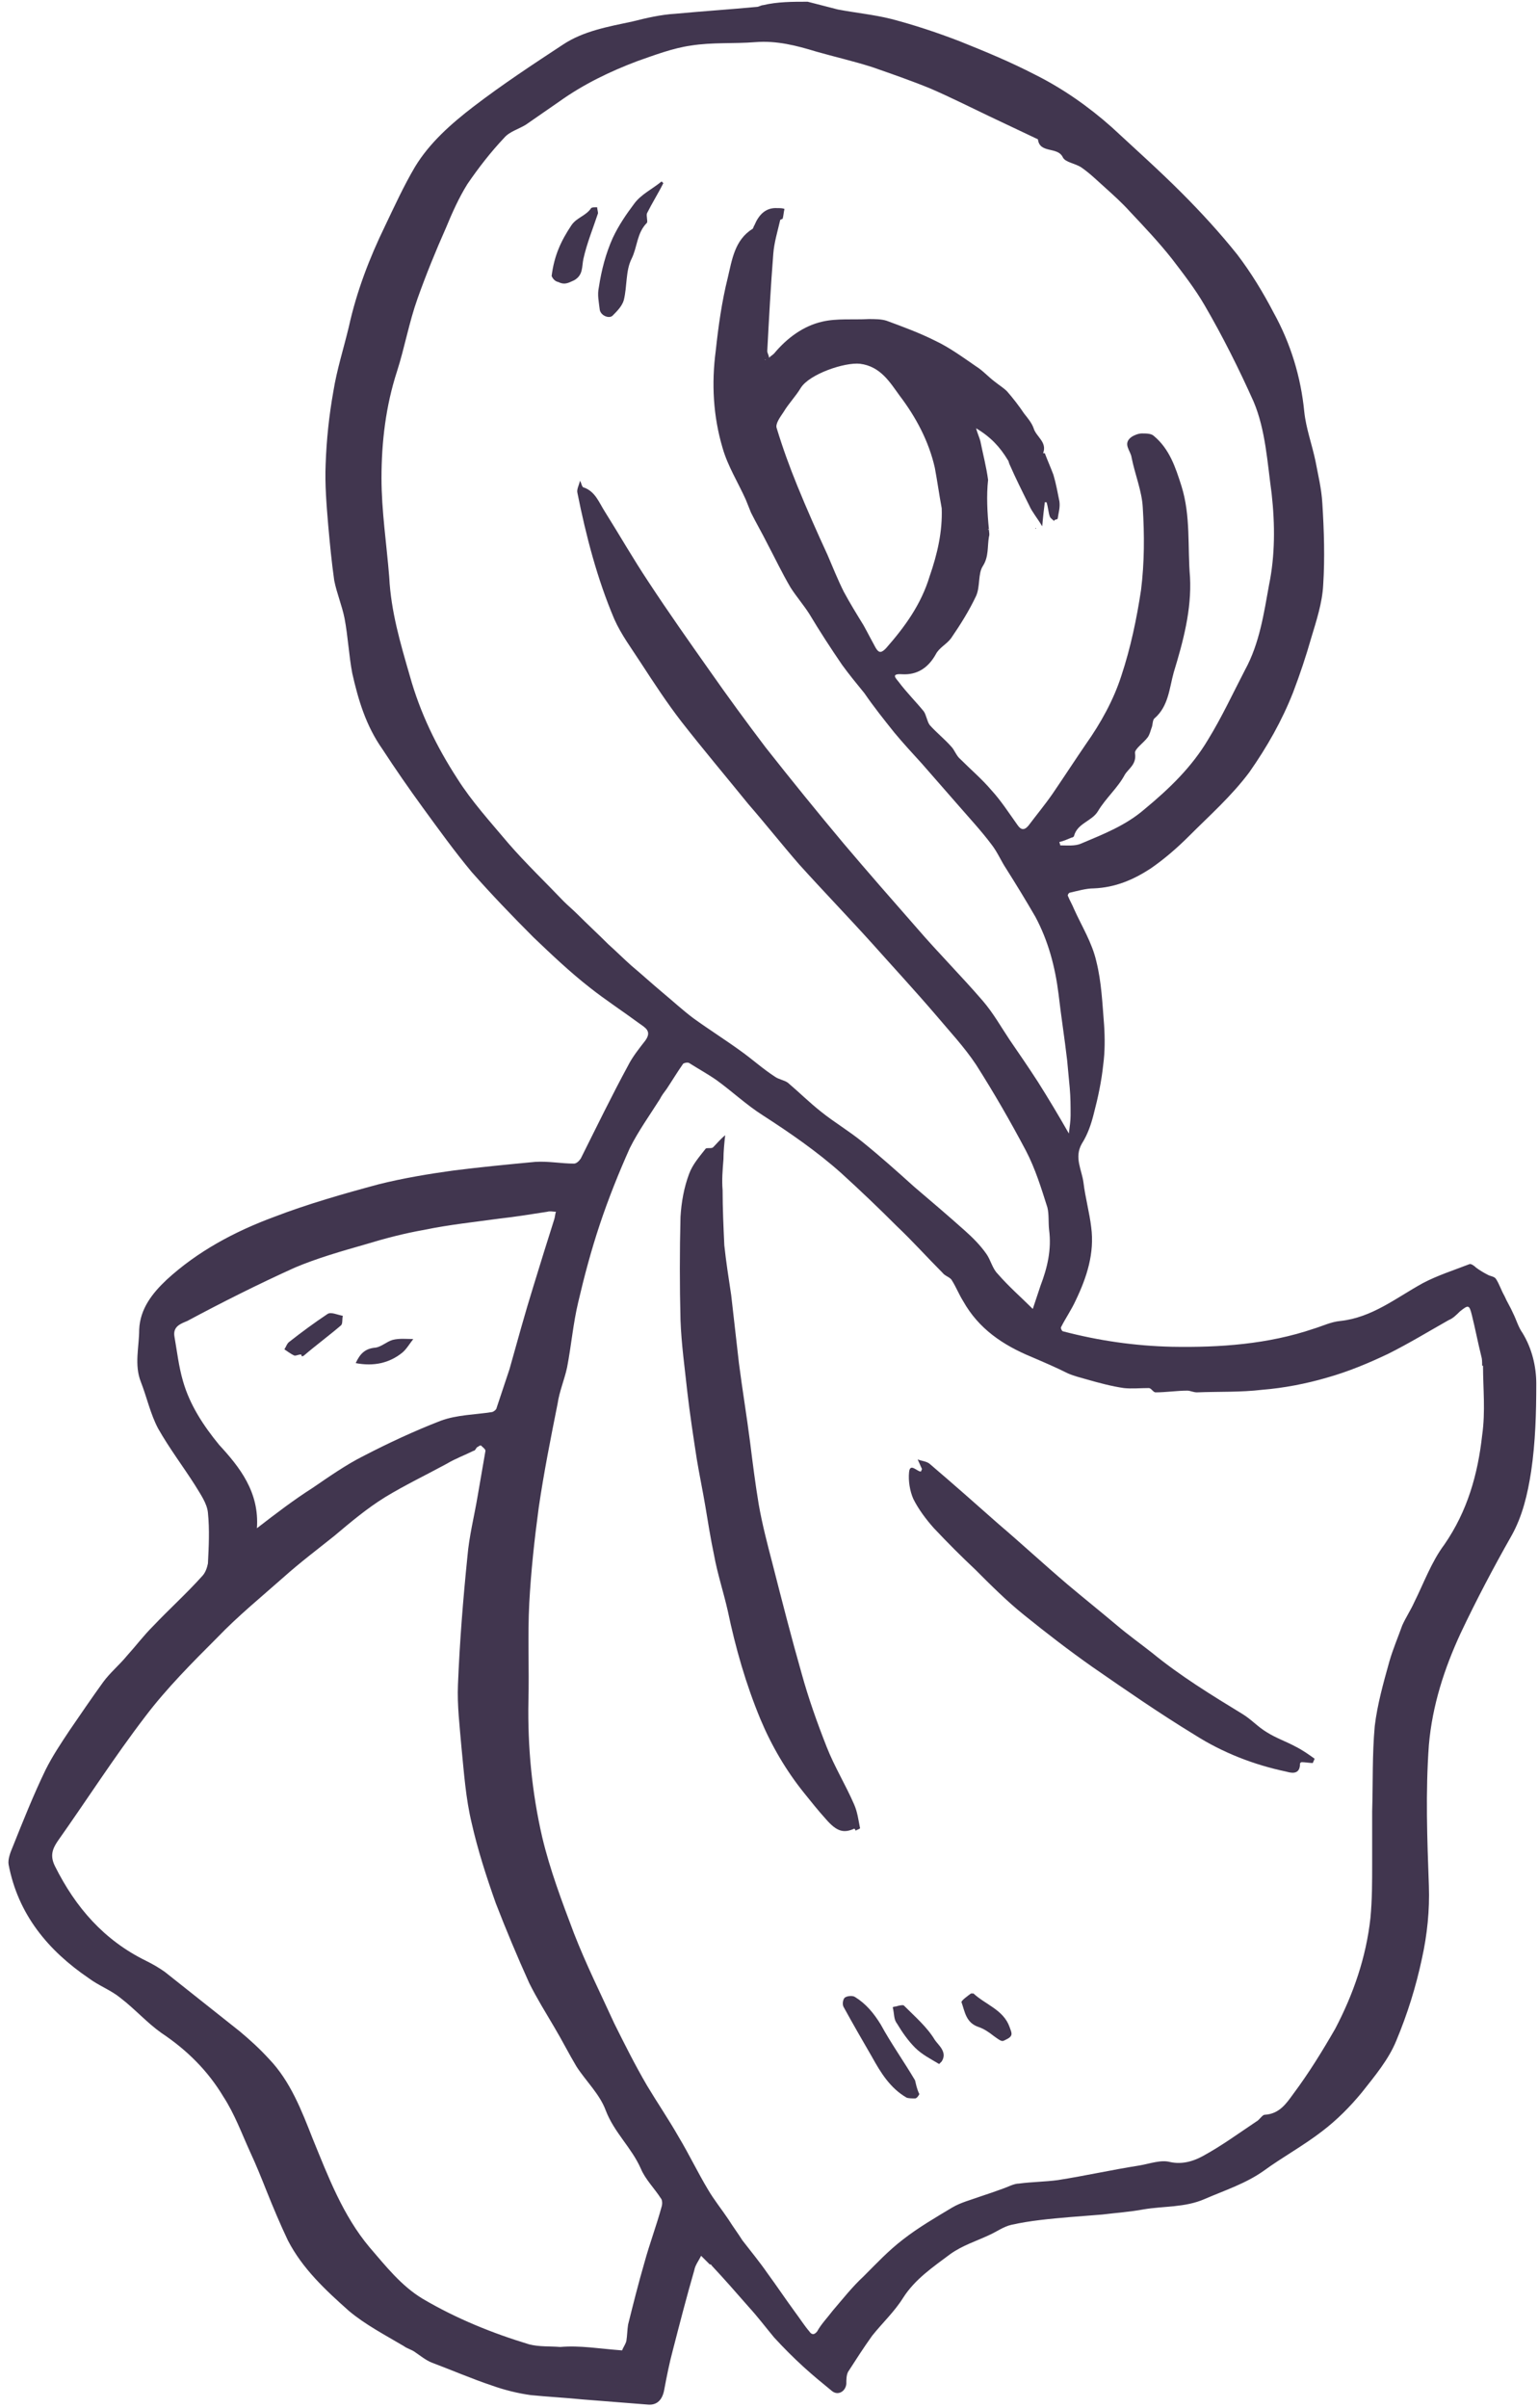 <?xml version="1.0" encoding="UTF-8" standalone="no"?>
<svg width="92px" height="144px" viewBox="0 0 92 144" version="1.1" xmlns="http://www.w3.org/2000/svg" xmlns:xlink="http://www.w3.org/1999/xlink">
    <!-- Generator: Sketch 43.2 (39069) - http://www.bohemiancoding.com/sketch -->
    <title>scarf</title>
    <desc>Created with Sketch.</desc>
    <defs></defs>
    <g id="Illustrations" stroke="none" stroke-width="1" fill="none" fill-rule="evenodd">
        <g id="Illustrations-Product-Preview-Apparel---Detailed" transform="translate(-213, -279)" fill-rule="nonzero" fill="#41364F">
            <g id="scarf" transform="translate(213, 279)">
                <path d="M48.313,0.103 C48.93,0.257 49.495,0.411 50.112,0.566 C51.191,0.771 52.27,0.874 53.298,1.131 C54.686,1.491 56.074,1.954 57.41,2.469 C58.952,3.086 60.442,3.703 61.933,4.474 C63.578,5.297 65.12,6.377 66.507,7.611 C67.895,8.897 69.334,10.183 70.67,11.52 C71.853,12.703 72.983,13.937 74.011,15.223 C74.834,16.303 75.553,17.486 76.17,18.669 C77.198,20.52 77.815,22.526 78.02,24.634 C78.123,25.611 78.483,26.589 78.688,27.566 C78.842,28.389 79.048,29.211 79.099,30.086 C79.202,31.731 79.254,33.377 79.151,34.971 C79.099,36.051 78.74,37.131 78.431,38.16 C78.123,39.24 77.763,40.32 77.352,41.4 C76.684,43.097 75.81,44.64 74.731,46.183 C73.651,47.623 72.366,48.754 71.133,49.989 C70.413,50.709 69.642,51.377 68.82,51.943 C67.792,52.611 66.713,53.074 65.428,53.126 C64.965,53.126 64.451,53.28 63.989,53.383 C63.937,53.383 63.835,53.537 63.886,53.589 C63.989,53.846 64.143,54.103 64.246,54.36 C64.708,55.389 65.325,56.366 65.582,57.497 C65.891,58.731 65.942,60.017 66.045,61.303 C66.096,62.074 66.096,62.897 65.993,63.669 C65.891,64.646 65.685,65.623 65.428,66.6 C65.274,67.217 65.068,67.834 64.708,68.4 C64.246,69.223 64.708,69.943 64.811,70.714 C64.914,71.589 65.171,72.514 65.274,73.389 C65.479,74.931 65.017,76.371 64.349,77.76 C64.092,78.326 63.732,78.84 63.475,79.354 C63.423,79.406 63.526,79.611 63.578,79.611 C65.736,80.177 67.895,80.486 70.105,80.537 C72.983,80.589 75.861,80.383 78.585,79.457 C79.099,79.303 79.613,79.046 80.179,78.994 C82.08,78.789 83.52,77.606 85.113,76.731 C85.987,76.269 86.963,75.96 87.888,75.6 C87.991,75.549 88.197,75.703 88.299,75.806 C88.505,75.96 88.762,76.114 88.968,76.217 C89.122,76.32 89.379,76.32 89.482,76.474 C89.687,76.783 89.79,77.143 89.996,77.503 C90.15,77.863 90.355,78.171 90.509,78.531 C90.715,78.943 90.818,79.354 91.075,79.714 C91.64,80.64 91.897,81.72 91.897,82.749 C91.897,84.497 91.846,86.246 91.589,87.994 C91.383,89.331 91.075,90.669 90.407,91.851 C89.327,93.754 88.299,95.709 87.374,97.663 C86.398,99.771 85.678,101.983 85.473,104.349 C85.267,107.177 85.37,109.954 85.473,112.783 C85.524,114.223 85.37,115.714 85.061,117.103 C84.702,118.8 84.188,120.446 83.52,122.04 C83.057,123.171 82.235,124.149 81.464,125.126 C80.744,126 79.973,126.771 79.099,127.44 C77.969,128.314 76.735,128.983 75.604,129.806 C74.525,130.577 73.24,130.989 72.058,131.503 C70.876,132.017 69.642,131.914 68.409,132.12 C67.587,132.274 66.764,132.326 65.942,132.429 C65.274,132.48 64.606,132.531 63.989,132.583 C62.807,132.686 61.625,132.789 60.494,133.046 C60.031,133.149 59.62,133.457 59.158,133.663 C58.387,134.023 57.564,134.28 56.845,134.794 C55.817,135.566 54.737,136.286 54.018,137.417 C53.504,138.24 52.784,138.909 52.168,139.68 C51.654,140.4 51.191,141.12 50.728,141.84 C50.626,142.046 50.626,142.303 50.626,142.56 C50.574,143.023 50.112,143.28 49.752,142.971 C49.187,142.509 48.621,142.046 48.056,141.531 C47.439,140.966 46.874,140.4 46.308,139.783 C45.794,139.166 45.332,138.549 44.766,137.931 C44.047,137.109 43.327,136.286 42.556,135.463 C42.556,135.411 42.505,135.411 42.454,135.411 C42.299,135.257 42.094,135.051 41.94,134.897 C41.785,135.206 41.58,135.463 41.528,135.771 C41.066,137.366 40.655,138.96 40.244,140.554 C40.038,141.326 39.884,142.097 39.73,142.92 C39.627,143.486 39.318,143.846 38.753,143.794 C37.468,143.691 36.132,143.589 34.847,143.486 C33.819,143.383 32.791,143.331 31.763,143.229 C30.992,143.126 30.17,142.92 29.45,142.663 C28.217,142.251 27.035,141.737 25.801,141.274 C25.441,141.12 25.133,140.863 24.825,140.657 C24.619,140.503 24.362,140.451 24.156,140.297 C23.026,139.629 21.844,139.011 20.867,138.189 C19.479,136.954 18.092,135.669 17.218,133.971 C16.755,132.994 16.344,132.017 15.933,130.989 C15.625,130.217 15.316,129.446 14.956,128.674 C14.442,127.543 14.031,126.411 13.363,125.383 C12.438,123.84 11.204,122.606 9.663,121.577 C8.789,120.96 8.069,120.137 7.196,119.469 C6.63,119.006 5.911,118.749 5.294,118.286 C2.878,116.64 1.079,114.48 0.514,111.497 C0.463,111.189 0.617,110.777 0.771,110.417 C1.388,108.874 2.004,107.331 2.724,105.84 C3.135,105.017 3.649,104.246 4.163,103.474 C4.831,102.497 5.499,101.52 6.168,100.594 C6.579,100.029 7.144,99.566 7.607,99 C8.121,98.434 8.583,97.817 9.149,97.251 C10.125,96.223 11.153,95.297 12.078,94.269 C12.284,94.063 12.387,93.754 12.438,93.497 C12.489,92.469 12.541,91.491 12.438,90.463 C12.387,89.897 11.975,89.331 11.667,88.817 C10.947,87.686 10.125,86.606 9.457,85.423 C8.994,84.549 8.789,83.571 8.429,82.646 C8.018,81.617 8.326,80.537 8.326,79.509 C8.378,78.274 9.097,77.349 9.971,76.526 C11.821,74.829 14.031,73.646 16.396,72.771 C18.4,72 20.559,71.383 22.666,70.817 C24.105,70.457 25.647,70.2 27.137,69.994 C28.782,69.789 30.375,69.634 32.02,69.48 C32.791,69.429 33.562,69.583 34.333,69.583 C34.487,69.583 34.641,69.429 34.744,69.274 C35.669,67.423 36.594,65.52 37.571,63.72 C37.828,63.206 38.239,62.691 38.599,62.229 C39.01,61.663 38.599,61.457 38.239,61.2 C37.263,60.48 36.235,59.811 35.258,59.04 C34.076,58.114 32.997,57.086 31.917,56.057 C30.632,54.771 29.399,53.486 28.217,52.149 C27.189,50.914 26.264,49.629 25.287,48.291 C24.465,47.16 23.642,45.977 22.872,44.794 C21.895,43.406 21.432,41.863 21.073,40.269 C20.867,39.189 20.816,38.057 20.61,36.977 C20.456,36.206 20.147,35.486 19.993,34.714 C19.839,33.634 19.736,32.554 19.634,31.423 C19.531,30.189 19.428,28.954 19.479,27.771 C19.531,26.28 19.685,24.84 19.942,23.4 C20.147,22.114 20.559,20.829 20.867,19.543 C21.33,17.434 22.101,15.429 23.026,13.526 C23.591,12.343 24.156,11.109 24.825,9.977 C25.698,8.537 26.983,7.406 28.32,6.377 C30.067,5.04 31.866,3.857 33.665,2.674 C34.898,1.851 36.389,1.594 37.828,1.286 C38.65,1.08 39.524,0.874 40.398,0.823 C42.042,0.669 43.636,0.566 45.28,0.411 C45.383,0.411 45.537,0.309 45.64,0.309 C46.514,0.103 47.388,0.103 48.313,0.103 Z M59.158,31.68 L59.106,31.629 L59.106,31.68 L59.158,31.68 C59.158,31.834 59.209,31.937 59.158,32.091 C59.055,32.657 59.158,33.274 58.798,33.84 C58.489,34.303 58.644,35.074 58.387,35.64 C57.975,36.514 57.461,37.337 56.896,38.16 C56.639,38.52 56.177,38.726 55.971,39.137 C55.508,39.96 54.84,40.371 53.966,40.32 C53.247,40.269 53.607,40.577 53.761,40.783 C54.223,41.4 54.789,41.966 55.251,42.531 C55.406,42.737 55.457,43.149 55.611,43.354 C56.022,43.817 56.485,44.177 56.896,44.64 C57.102,44.846 57.204,45.206 57.461,45.411 C58.078,46.029 58.746,46.594 59.312,47.263 C59.877,47.88 60.34,48.6 60.854,49.32 C61.059,49.629 61.265,49.68 61.522,49.371 C61.984,48.754 62.498,48.137 62.961,47.469 C63.629,46.491 64.297,45.463 64.965,44.486 C65.839,43.251 66.61,41.863 67.073,40.423 C67.638,38.726 67.998,36.977 68.255,35.28 C68.46,33.634 68.46,31.989 68.358,30.343 C68.306,29.366 67.895,28.389 67.689,27.36 C67.638,26.949 67.124,26.537 67.689,26.126 C67.844,26.023 68.101,25.92 68.306,25.92 C68.563,25.92 68.872,25.92 69.026,26.074 C69.951,26.846 70.311,27.926 70.67,29.057 C71.236,30.857 71.03,32.709 71.184,34.509 C71.287,36.463 70.773,38.366 70.208,40.217 C69.951,41.143 69.899,42.223 69.077,42.943 C68.923,43.046 68.974,43.354 68.872,43.56 C68.82,43.714 68.769,43.92 68.666,44.074 C68.409,44.434 67.844,44.794 67.895,45.051 C67.998,45.72 67.484,45.977 67.278,46.337 C66.867,47.109 66.147,47.726 65.685,48.497 C65.325,49.114 64.451,49.217 64.246,49.989 C64.246,50.04 64.143,50.091 64.092,50.091 C63.835,50.194 63.629,50.297 63.372,50.349 C63.372,50.4 63.423,50.503 63.423,50.554 C63.835,50.554 64.297,50.606 64.657,50.451 C65.993,49.886 67.33,49.371 68.46,48.394 C69.951,47.16 71.287,45.874 72.264,44.229 C73.086,42.891 73.754,41.451 74.474,40.063 C75.347,38.469 75.604,36.669 75.913,34.971 C76.273,33.223 76.273,31.371 76.067,29.52 C75.81,27.669 75.707,25.714 74.988,24.017 C74.114,22.063 73.137,20.109 72.058,18.257 C71.493,17.28 70.773,16.354 70.105,15.48 C69.334,14.503 68.46,13.577 67.587,12.651 C67.124,12.137 66.61,11.674 66.096,11.211 C65.634,10.8 65.222,10.389 64.708,10.029 C64.349,9.771 63.732,9.72 63.578,9.411 C63.269,8.743 62.19,9.206 62.087,8.331 C61.111,7.869 60.134,7.406 59.158,6.943 C57.975,6.377 56.845,5.811 55.663,5.297 C54.532,4.834 53.35,4.423 52.168,4.011 C51.037,3.651 49.906,3.394 48.827,3.086 C47.645,2.726 46.463,2.417 45.178,2.52 C43.893,2.623 42.608,2.52 41.323,2.726 C40.244,2.88 39.164,3.291 38.136,3.651 C36.492,4.269 34.898,5.04 33.459,6.069 C32.791,6.531 32.123,6.994 31.455,7.457 C31.044,7.714 30.478,7.869 30.17,8.229 C29.347,9.103 28.628,10.029 27.96,11.006 C27.446,11.829 27.035,12.754 26.675,13.629 C26.058,15.017 25.493,16.406 24.979,17.846 C24.465,19.286 24.208,20.777 23.745,22.217 C23.077,24.274 22.82,26.434 22.82,28.594 C22.82,30.549 23.128,32.554 23.283,34.509 C23.385,36.566 23.951,38.469 24.516,40.423 C25.133,42.634 26.109,44.64 27.343,46.543 C28.217,47.931 29.347,49.166 30.427,50.451 C31.455,51.634 32.637,52.766 33.716,53.897 C33.973,54.154 34.282,54.411 34.539,54.669 C35.155,55.286 35.772,55.851 36.389,56.469 C36.851,56.88 37.314,57.343 37.777,57.754 C38.393,58.269 39.01,58.834 39.627,59.349 C40.244,59.863 40.86,60.429 41.477,60.891 C42.402,61.56 43.379,62.177 44.304,62.846 C45.023,63.36 45.64,63.926 46.36,64.389 C46.565,64.543 46.925,64.594 47.131,64.749 C47.799,65.314 48.416,65.931 49.135,66.497 C49.906,67.114 50.78,67.629 51.602,68.297 C52.682,69.171 53.658,70.046 54.686,70.971 C55.714,71.846 56.742,72.72 57.718,73.594 C58.181,74.006 58.644,74.469 59.003,74.983 C59.26,75.343 59.363,75.857 59.672,76.166 C60.34,76.937 61.111,77.606 61.779,78.274 C61.933,77.811 62.087,77.349 62.241,76.886 C62.653,75.806 62.909,74.726 62.755,73.543 C62.704,73.08 62.755,72.617 62.653,72.206 C62.293,71.074 61.933,69.891 61.368,68.811 C60.442,67.063 59.466,65.366 58.387,63.669 C57.667,62.589 56.793,61.663 55.971,60.686 C54.737,59.246 53.453,57.857 52.168,56.417 C50.728,54.823 49.238,53.28 47.799,51.686 C46.771,50.503 45.794,49.269 44.766,48.086 C43.43,46.44 42.042,44.794 40.758,43.149 C39.884,42.017 39.113,40.834 38.342,39.651 C37.777,38.777 37.16,37.954 36.749,37.029 C35.721,34.611 35.053,32.04 34.539,29.469 C34.487,29.263 34.641,29.006 34.693,28.749 C34.796,28.903 34.796,29.16 34.95,29.16 C35.618,29.417 35.823,30.034 36.183,30.6 C37.057,31.989 37.879,33.429 38.804,34.817 C39.987,36.617 41.22,38.366 42.454,40.114 C43.533,41.657 44.664,43.2 45.794,44.691 C47.336,46.646 48.878,48.549 50.472,50.451 C51.911,52.149 53.35,53.794 54.84,55.491 C56.125,56.983 57.513,58.371 58.798,59.863 C59.415,60.583 59.877,61.406 60.391,62.177 C60.956,63 61.522,63.823 62.087,64.697 C62.704,65.674 63.321,66.703 63.937,67.783 C63.989,67.371 64.04,67.011 64.04,66.703 C64.04,66.137 64.04,65.623 63.989,65.057 C63.937,64.491 63.886,63.977 63.835,63.411 C63.68,62.074 63.475,60.789 63.321,59.451 C63.115,57.806 62.704,56.263 61.933,54.823 C61.368,53.846 60.802,52.92 60.185,51.943 C59.877,51.48 59.672,50.966 59.312,50.503 C58.695,49.68 57.975,48.909 57.307,48.137 C56.588,47.314 55.868,46.491 55.149,45.669 C54.583,45.051 54.018,44.434 53.504,43.817 C52.887,43.046 52.27,42.274 51.705,41.451 C51.242,40.886 50.78,40.32 50.369,39.754 C49.701,38.777 49.032,37.749 48.416,36.72 C48.056,36.154 47.645,35.691 47.285,35.126 C46.771,34.251 46.36,33.377 45.897,32.503 C45.589,31.886 45.229,31.269 44.921,30.651 C44.818,30.394 44.715,30.137 44.612,29.88 C44.15,28.851 43.533,27.874 43.225,26.794 C42.659,24.891 42.556,22.937 42.813,20.983 C42.968,19.543 43.173,18.051 43.533,16.611 C43.79,15.531 43.944,14.349 45.023,13.68 C45.075,13.629 45.075,13.526 45.126,13.474 C45.383,12.857 45.794,12.394 46.514,12.446 C46.668,12.446 46.822,12.446 46.925,12.497 C46.874,12.703 46.874,12.857 46.822,13.063 C46.822,13.114 46.668,13.114 46.668,13.166 C46.514,13.834 46.308,14.503 46.257,15.171 C46.103,17.126 46,19.029 45.897,20.983 C45.897,21.137 46,21.24 46,21.394 C46.103,21.291 46.206,21.24 46.308,21.137 C47.079,20.211 48.056,19.491 49.187,19.234 C50.06,19.029 51.037,19.131 51.962,19.08 C52.322,19.08 52.733,19.08 53.041,19.183 C54.018,19.543 54.994,19.903 55.92,20.366 C56.793,20.777 57.564,21.343 58.387,21.909 C58.798,22.166 59.106,22.526 59.517,22.834 C59.774,23.04 60.031,23.194 60.237,23.4 C60.597,23.811 60.956,24.274 61.265,24.737 C61.47,24.994 61.727,25.303 61.83,25.611 C61.984,26.126 62.653,26.434 62.396,27.103 L62.498,27.103 C62.653,27.514 62.858,27.977 63.012,28.389 C63.166,28.903 63.269,29.469 63.372,29.983 C63.423,30.343 63.321,30.651 63.269,31.011 C63.269,31.063 63.115,31.063 63.064,31.114 L63.064,31.166 C62.961,31.063 62.858,31.011 62.807,30.909 C62.704,30.651 62.704,30.343 62.601,30.034 L62.498,30.034 C62.447,30.446 62.396,30.857 62.344,31.474 C62.036,30.96 61.727,30.6 61.573,30.24 C61.162,29.417 60.751,28.594 60.391,27.771 C60.34,27.669 60.34,27.566 60.288,27.514 C59.826,26.743 59.26,26.126 58.387,25.611 C58.489,25.971 58.592,26.177 58.644,26.383 C58.798,27.154 59.003,27.926 59.106,28.697 C59.003,29.623 59.055,30.651 59.158,31.68 Z M88.711,81.669 L88.659,81.669 C88.659,81.463 88.659,81.257 88.608,81.103 C88.402,80.28 88.248,79.457 88.042,78.634 C87.888,78.017 87.837,78.017 87.323,78.429 C87.117,78.634 86.912,78.84 86.655,78.943 C85.473,79.611 84.291,80.331 83.057,80.949 C81.875,81.514 80.641,82.029 79.356,82.389 C78.123,82.749 76.787,83.006 75.502,83.109 C74.217,83.263 72.932,83.211 71.596,83.263 C71.39,83.263 71.184,83.16 71.03,83.16 C70.413,83.16 69.745,83.263 69.128,83.263 C68.974,83.263 68.872,83.006 68.717,83.006 C68.203,83.006 67.689,83.057 67.227,83.006 C66.507,82.903 65.736,82.697 65.017,82.491 C64.657,82.389 64.246,82.286 63.886,82.131 C63.166,81.771 62.447,81.463 61.727,81.154 C59.98,80.434 58.541,79.457 57.616,77.811 C57.359,77.4 57.204,76.989 56.947,76.577 C56.845,76.371 56.536,76.32 56.382,76.114 C55.457,75.189 54.583,74.211 53.658,73.337 C52.579,72.257 51.448,71.177 50.317,70.149 C48.878,68.863 47.234,67.731 45.64,66.703 C44.664,66.086 43.79,65.263 42.865,64.594 C42.351,64.234 41.785,63.926 41.22,63.566 C41.117,63.514 40.912,63.566 40.86,63.617 C40.501,64.131 40.192,64.646 39.884,65.109 C39.73,65.314 39.575,65.52 39.473,65.726 C38.856,66.703 38.188,67.629 37.674,68.657 C37.006,70.149 36.389,71.691 35.875,73.234 C35.361,74.777 34.95,76.32 34.59,77.863 C34.282,79.149 34.179,80.434 33.922,81.771 C33.768,82.491 33.459,83.211 33.356,83.931 C32.945,85.989 32.534,88.046 32.226,90.154 C31.969,92.057 31.763,93.96 31.66,95.863 C31.558,97.817 31.66,99.771 31.609,101.726 C31.558,104.451 31.815,107.177 32.431,109.851 C32.894,111.806 33.613,113.709 34.333,115.611 C35.053,117.463 35.926,119.211 36.749,121.011 C37.365,122.246 37.982,123.48 38.702,124.714 C39.318,125.743 39.987,126.72 40.603,127.8 C41.22,128.829 41.734,129.909 42.351,130.937 C42.711,131.554 43.173,132.12 43.584,132.737 C43.841,133.149 44.15,133.56 44.407,133.971 C44.921,134.64 45.435,135.257 45.897,135.926 C46.463,136.697 46.977,137.469 47.542,138.24 C47.85,138.651 48.107,139.063 48.416,139.423 C48.518,139.577 48.673,139.68 48.878,139.423 C49.135,138.96 49.495,138.6 49.803,138.189 C50.42,137.469 50.985,136.749 51.654,136.131 C52.425,135.36 53.144,134.589 54.018,133.92 C54.943,133.2 55.92,132.634 56.947,132.017 C57.461,131.709 58.078,131.554 58.644,131.349 C59.106,131.194 59.569,131.04 59.98,130.886 C60.288,130.783 60.648,130.577 60.956,130.577 C61.727,130.474 62.498,130.474 63.269,130.371 C64.914,130.114 66.507,129.754 68.152,129.497 C68.769,129.394 69.437,129.137 70.002,129.291 C70.722,129.446 71.39,129.24 71.955,128.931 C73.086,128.314 74.063,127.594 75.142,126.874 C75.347,126.771 75.502,126.463 75.656,126.463 C76.53,126.411 76.941,125.794 77.352,125.229 C78.277,123.994 79.099,122.657 79.87,121.32 C80.95,119.263 81.721,117.051 81.978,114.686 C82.08,113.606 82.08,112.526 82.08,111.446 L82.08,108.309 C82.132,106.611 82.08,104.914 82.235,103.217 C82.389,101.931 82.749,100.646 83.108,99.36 C83.314,98.64 83.622,97.92 83.879,97.2 C84.085,96.737 84.393,96.274 84.599,95.811 C85.164,94.68 85.627,93.394 86.398,92.366 C87.785,90.36 88.402,88.149 88.659,85.834 C88.865,84.394 88.711,83.006 88.711,81.669 Z M37.211,140.554 C37.263,140.4 37.417,140.194 37.468,139.989 C37.52,139.68 37.52,139.32 37.571,139.011 C37.879,137.777 38.188,136.543 38.547,135.309 C38.856,134.177 39.267,133.097 39.575,131.966 C39.627,131.811 39.627,131.554 39.524,131.451 C39.164,130.886 38.599,130.32 38.342,129.703 C37.777,128.417 36.749,127.543 36.235,126.206 C35.875,125.229 35.053,124.457 34.487,123.583 C34.025,122.811 33.613,121.989 33.151,121.217 C32.637,120.343 32.123,119.52 31.66,118.594 C30.941,117 30.273,115.406 29.656,113.811 C29.091,112.217 28.577,110.623 28.217,109.029 C27.857,107.537 27.754,105.994 27.6,104.451 C27.497,103.217 27.343,101.983 27.394,100.749 C27.497,98.177 27.703,95.606 27.96,93.086 C28.063,91.851 28.371,90.669 28.577,89.434 C28.731,88.56 28.885,87.634 29.039,86.76 C29.039,86.657 28.885,86.554 28.782,86.451 C28.731,86.4 28.628,86.503 28.525,86.554 C28.474,86.606 28.422,86.76 28.32,86.76 C27.806,87.017 27.24,87.223 26.726,87.531 C25.493,88.2 24.208,88.817 23.026,89.537 C21.946,90.206 20.97,91.029 19.993,91.851 C18.965,92.674 17.937,93.446 16.961,94.32 C15.625,95.503 14.237,96.634 13.003,97.92 C11.513,99.411 9.971,100.954 8.686,102.651 C6.836,105.069 5.191,107.64 3.444,110.109 C3.135,110.571 2.981,110.983 3.289,111.6 C4.523,114.069 6.219,116.023 8.737,117.257 C9.149,117.463 9.508,117.669 9.868,117.926 C11.359,119.109 12.849,120.291 14.34,121.474 C14.956,121.989 15.522,122.503 16.087,123.12 C17.372,124.457 18.04,126.206 18.708,127.903 C19.634,130.166 20.507,132.48 22.101,134.383 C23.077,135.514 24.002,136.697 25.287,137.469 C27.292,138.651 29.45,139.526 31.66,140.194 C32.277,140.349 32.894,140.297 33.511,140.349 C34.693,140.246 35.823,140.451 37.211,140.554 Z M15.368,91.389 C16.498,90.514 17.578,89.691 18.708,88.971 C19.685,88.303 20.713,87.583 21.741,87.069 C23.231,86.297 24.773,85.577 26.366,84.96 C27.343,84.6 28.422,84.6 29.399,84.446 C29.502,84.446 29.707,84.291 29.707,84.189 C29.964,83.417 30.221,82.646 30.478,81.874 C30.941,80.229 31.403,78.531 31.917,76.886 C32.328,75.549 32.74,74.211 33.151,72.926 C33.202,72.771 33.202,72.617 33.254,72.463 C33.099,72.463 32.894,72.411 32.74,72.463 C31.763,72.617 30.787,72.771 29.861,72.874 C28.371,73.08 26.88,73.234 25.39,73.543 C24.208,73.749 23.026,74.057 21.844,74.417 C20.404,74.829 18.965,75.24 17.629,75.806 C15.47,76.783 13.312,77.863 11.204,78.994 C10.845,79.149 10.331,79.303 10.434,79.92 C10.588,80.794 10.691,81.72 10.947,82.594 C11.359,84.034 12.181,85.269 13.106,86.4 C14.34,87.737 15.522,89.229 15.368,91.389 Z M56.331,30.394 C56.177,29.571 56.074,28.8 55.92,27.977 C55.56,26.383 54.789,24.943 53.812,23.657 C53.247,22.886 52.682,21.909 51.448,21.754 C50.523,21.651 48.416,22.371 47.902,23.194 C47.593,23.709 47.182,24.12 46.874,24.634 C46.668,24.943 46.36,25.354 46.463,25.611 C46.822,26.794 47.234,27.926 47.696,29.057 C48.261,30.446 48.878,31.834 49.495,33.171 C49.803,33.891 50.112,34.663 50.472,35.383 C50.831,36.051 51.242,36.72 51.654,37.389 C51.911,37.851 52.116,38.263 52.373,38.726 C52.579,39.086 52.733,39.034 52.99,38.777 C54.121,37.491 55.097,36.154 55.611,34.457 C56.074,33.12 56.382,31.783 56.331,30.394 Z M45.794,21.497 L45.794,21.497 L45.743,21.497 C45.743,21.497 45.794,21.549 45.794,21.497 C45.794,21.549 45.794,21.497 45.794,21.497 Z" id="Shape"></path>
                <path d="M51.14,109.337 C50.472,109.646 50.06,109.543 49.392,108.771 C48.93,108.257 48.518,107.743 48.107,107.229 C47.028,105.891 46.154,104.4 45.486,102.806 C44.612,100.697 43.996,98.537 43.533,96.326 C43.276,95.194 42.916,94.114 42.711,92.983 C42.505,92.006 42.351,91.029 42.197,90.103 C42.042,89.177 41.837,88.2 41.683,87.274 C41.477,85.937 41.272,84.6 41.117,83.263 C40.963,81.823 40.758,80.383 40.706,78.943 C40.655,76.886 40.655,74.829 40.706,72.771 C40.758,71.897 40.912,71.023 41.22,70.2 C41.426,69.634 41.837,69.171 42.197,68.709 C42.248,68.606 42.556,68.709 42.659,68.606 C42.865,68.4 43.07,68.143 43.379,67.886 C43.327,68.349 43.276,68.863 43.276,69.326 C43.225,69.943 43.173,70.56 43.225,71.177 C43.225,72.257 43.276,73.337 43.327,74.469 C43.43,75.446 43.584,76.423 43.739,77.451 C43.893,78.789 44.047,80.177 44.201,81.514 C44.407,83.109 44.664,84.651 44.869,86.246 C45.023,87.48 45.178,88.714 45.383,89.949 C45.589,91.131 45.897,92.314 46.206,93.497 C46.771,95.709 47.336,97.92 47.953,100.08 C48.364,101.571 48.878,103.011 49.444,104.451 C49.906,105.634 50.574,106.714 51.088,107.897 C51.294,108.36 51.345,108.823 51.448,109.337 C51.448,109.337 51.294,109.44 51.191,109.44 L51.191,109.44 C51.14,109.389 51.14,109.389 51.088,109.337 C51.191,109.286 51.14,109.286 51.14,109.337 L51.14,109.337 Z" id="Shape"></path>
                <path d="M78.534,105.429 C78.328,105.429 78.072,105.377 77.866,105.377 C77.815,105.377 77.763,105.429 77.763,105.48 C77.763,106.2 77.146,105.994 76.941,105.943 C74.988,105.531 73.137,104.811 71.441,103.731 C69.334,102.446 67.33,101.057 65.325,99.669 C63.937,98.691 62.601,97.663 61.265,96.583 C60.237,95.76 59.26,94.783 58.335,93.857 C57.513,93.086 56.691,92.263 55.868,91.389 C55.406,90.874 54.943,90.257 54.635,89.64 C54.429,89.177 54.326,88.56 54.378,88.046 C54.429,87.429 54.892,88.046 55.097,87.994 C55.097,87.943 55.149,87.891 55.149,87.84 C55.046,87.634 54.994,87.48 54.892,87.274 C55.149,87.377 55.457,87.377 55.663,87.583 C57.05,88.766 58.387,89.949 59.723,91.131 C61.111,92.314 62.447,93.549 63.835,94.731 C64.811,95.554 65.839,96.377 66.816,97.2 C67.484,97.766 68.203,98.28 68.923,98.846 C70.619,100.234 72.469,101.366 74.32,102.497 C74.834,102.806 75.245,103.269 75.759,103.577 C76.324,103.937 76.941,104.143 77.506,104.451 C77.917,104.657 78.277,104.914 78.637,105.171 C78.585,105.326 78.534,105.377 78.534,105.429 Z" id="Shape"></path>
                <path d="M54.994,125.229 C54.943,125.331 54.84,125.486 54.737,125.486 C54.583,125.486 54.326,125.486 54.223,125.434 C53.247,124.869 52.682,123.943 52.168,123.017 C51.602,122.04 51.037,121.063 50.472,120.034 C50.369,119.88 50.42,119.571 50.523,119.469 C50.626,119.366 50.985,119.314 51.14,119.417 C51.808,119.829 52.27,120.394 52.682,121.063 C53.298,122.194 54.069,123.274 54.737,124.406 C54.789,124.611 54.84,124.92 54.994,125.229 Z" id="Shape"></path>
                <path d="M53.401,120.034 C53.401,120.034 53.504,119.983 53.607,119.983 C53.761,119.931 54.018,119.88 54.069,119.931 C54.737,120.6 55.457,121.217 55.92,121.989 C56.125,122.297 56.691,122.709 56.331,123.274 C56.279,123.326 56.177,123.429 56.177,123.429 C55.663,123.12 55.149,122.863 54.737,122.451 C54.326,122.04 53.966,121.526 53.658,121.011 C53.453,120.754 53.504,120.446 53.401,120.034 Z" id="Shape"></path>
                <path d="M58.078,119.211 L58.232,119.211 C58.952,119.88 60.031,120.189 60.391,121.217 C60.494,121.526 60.648,121.731 60.237,121.937 C59.928,122.091 59.98,122.143 59.415,121.731 C59.158,121.526 58.849,121.32 58.541,121.217 C57.77,120.96 57.718,120.291 57.513,119.726 C57.513,119.623 57.873,119.366 58.078,119.211 Z" id="Shape"></path>
                <path d="M51.242,109.337 C51.242,109.389 51.242,109.44 51.191,109.491 C51.191,109.44 51.14,109.389 51.14,109.337 L51.14,109.337 L51.242,109.337 L51.242,109.337 Z" id="Shape"></path>
                <path d="M39.678,10.954 C39.37,11.571 39.01,12.137 38.702,12.754 C38.65,12.909 38.753,13.217 38.702,13.32 C38.085,13.937 38.136,14.76 37.777,15.48 C37.417,16.2 37.52,17.126 37.314,17.949 C37.211,18.309 36.903,18.617 36.646,18.874 C36.44,19.08 35.926,18.874 35.875,18.514 C35.823,18.051 35.721,17.64 35.823,17.177 C35.978,16.149 36.235,15.171 36.646,14.246 C37.006,13.474 37.468,12.806 37.931,12.189 C38.342,11.623 39.01,11.314 39.575,10.851 C39.575,10.851 39.627,10.903 39.678,10.954 Z" id="Shape"></path>
                <path d="M32.997,16.509 C33.151,15.274 33.562,14.4 34.179,13.474 C34.487,13.011 35.053,12.909 35.361,12.446 C35.412,12.394 35.566,12.394 35.721,12.394 C35.721,12.497 35.772,12.651 35.772,12.754 C35.464,13.68 35.104,14.554 34.898,15.48 C34.796,15.943 34.898,16.457 34.333,16.766 C34.076,16.869 33.819,17.074 33.408,16.869 C33.151,16.817 33.048,16.611 32.997,16.509 Z" id="Shape"></path>
                <polygon id="Shape" points="61.933 31.629 61.984 31.577 61.933 31.577"></polygon>
                <path d="M17.989,81 C17.835,81 17.68,81.103 17.578,81.051 C17.372,80.949 17.166,80.794 17.012,80.691 C17.115,80.537 17.166,80.331 17.321,80.229 C18.04,79.663 18.811,79.097 19.582,78.583 C19.788,78.429 20.199,78.634 20.507,78.686 C20.456,78.891 20.507,79.149 20.404,79.251 C19.685,79.869 18.914,80.434 18.194,81.051 C18.143,81.103 18.092,81.103 18.04,81.103 C18.04,81.051 18.04,81 17.989,81 Z" id="Shape"></path>
                <path d="M21.278,81.514 C21.535,80.949 21.844,80.64 22.46,80.589 C22.82,80.537 23.128,80.229 23.488,80.126 C23.899,80.023 24.311,80.074 24.722,80.074 C24.516,80.331 24.311,80.691 24.054,80.897 C23.283,81.514 22.358,81.72 21.278,81.514 Z" id="Shape"></path>
            </g>
        </g>
    </g>
</svg>